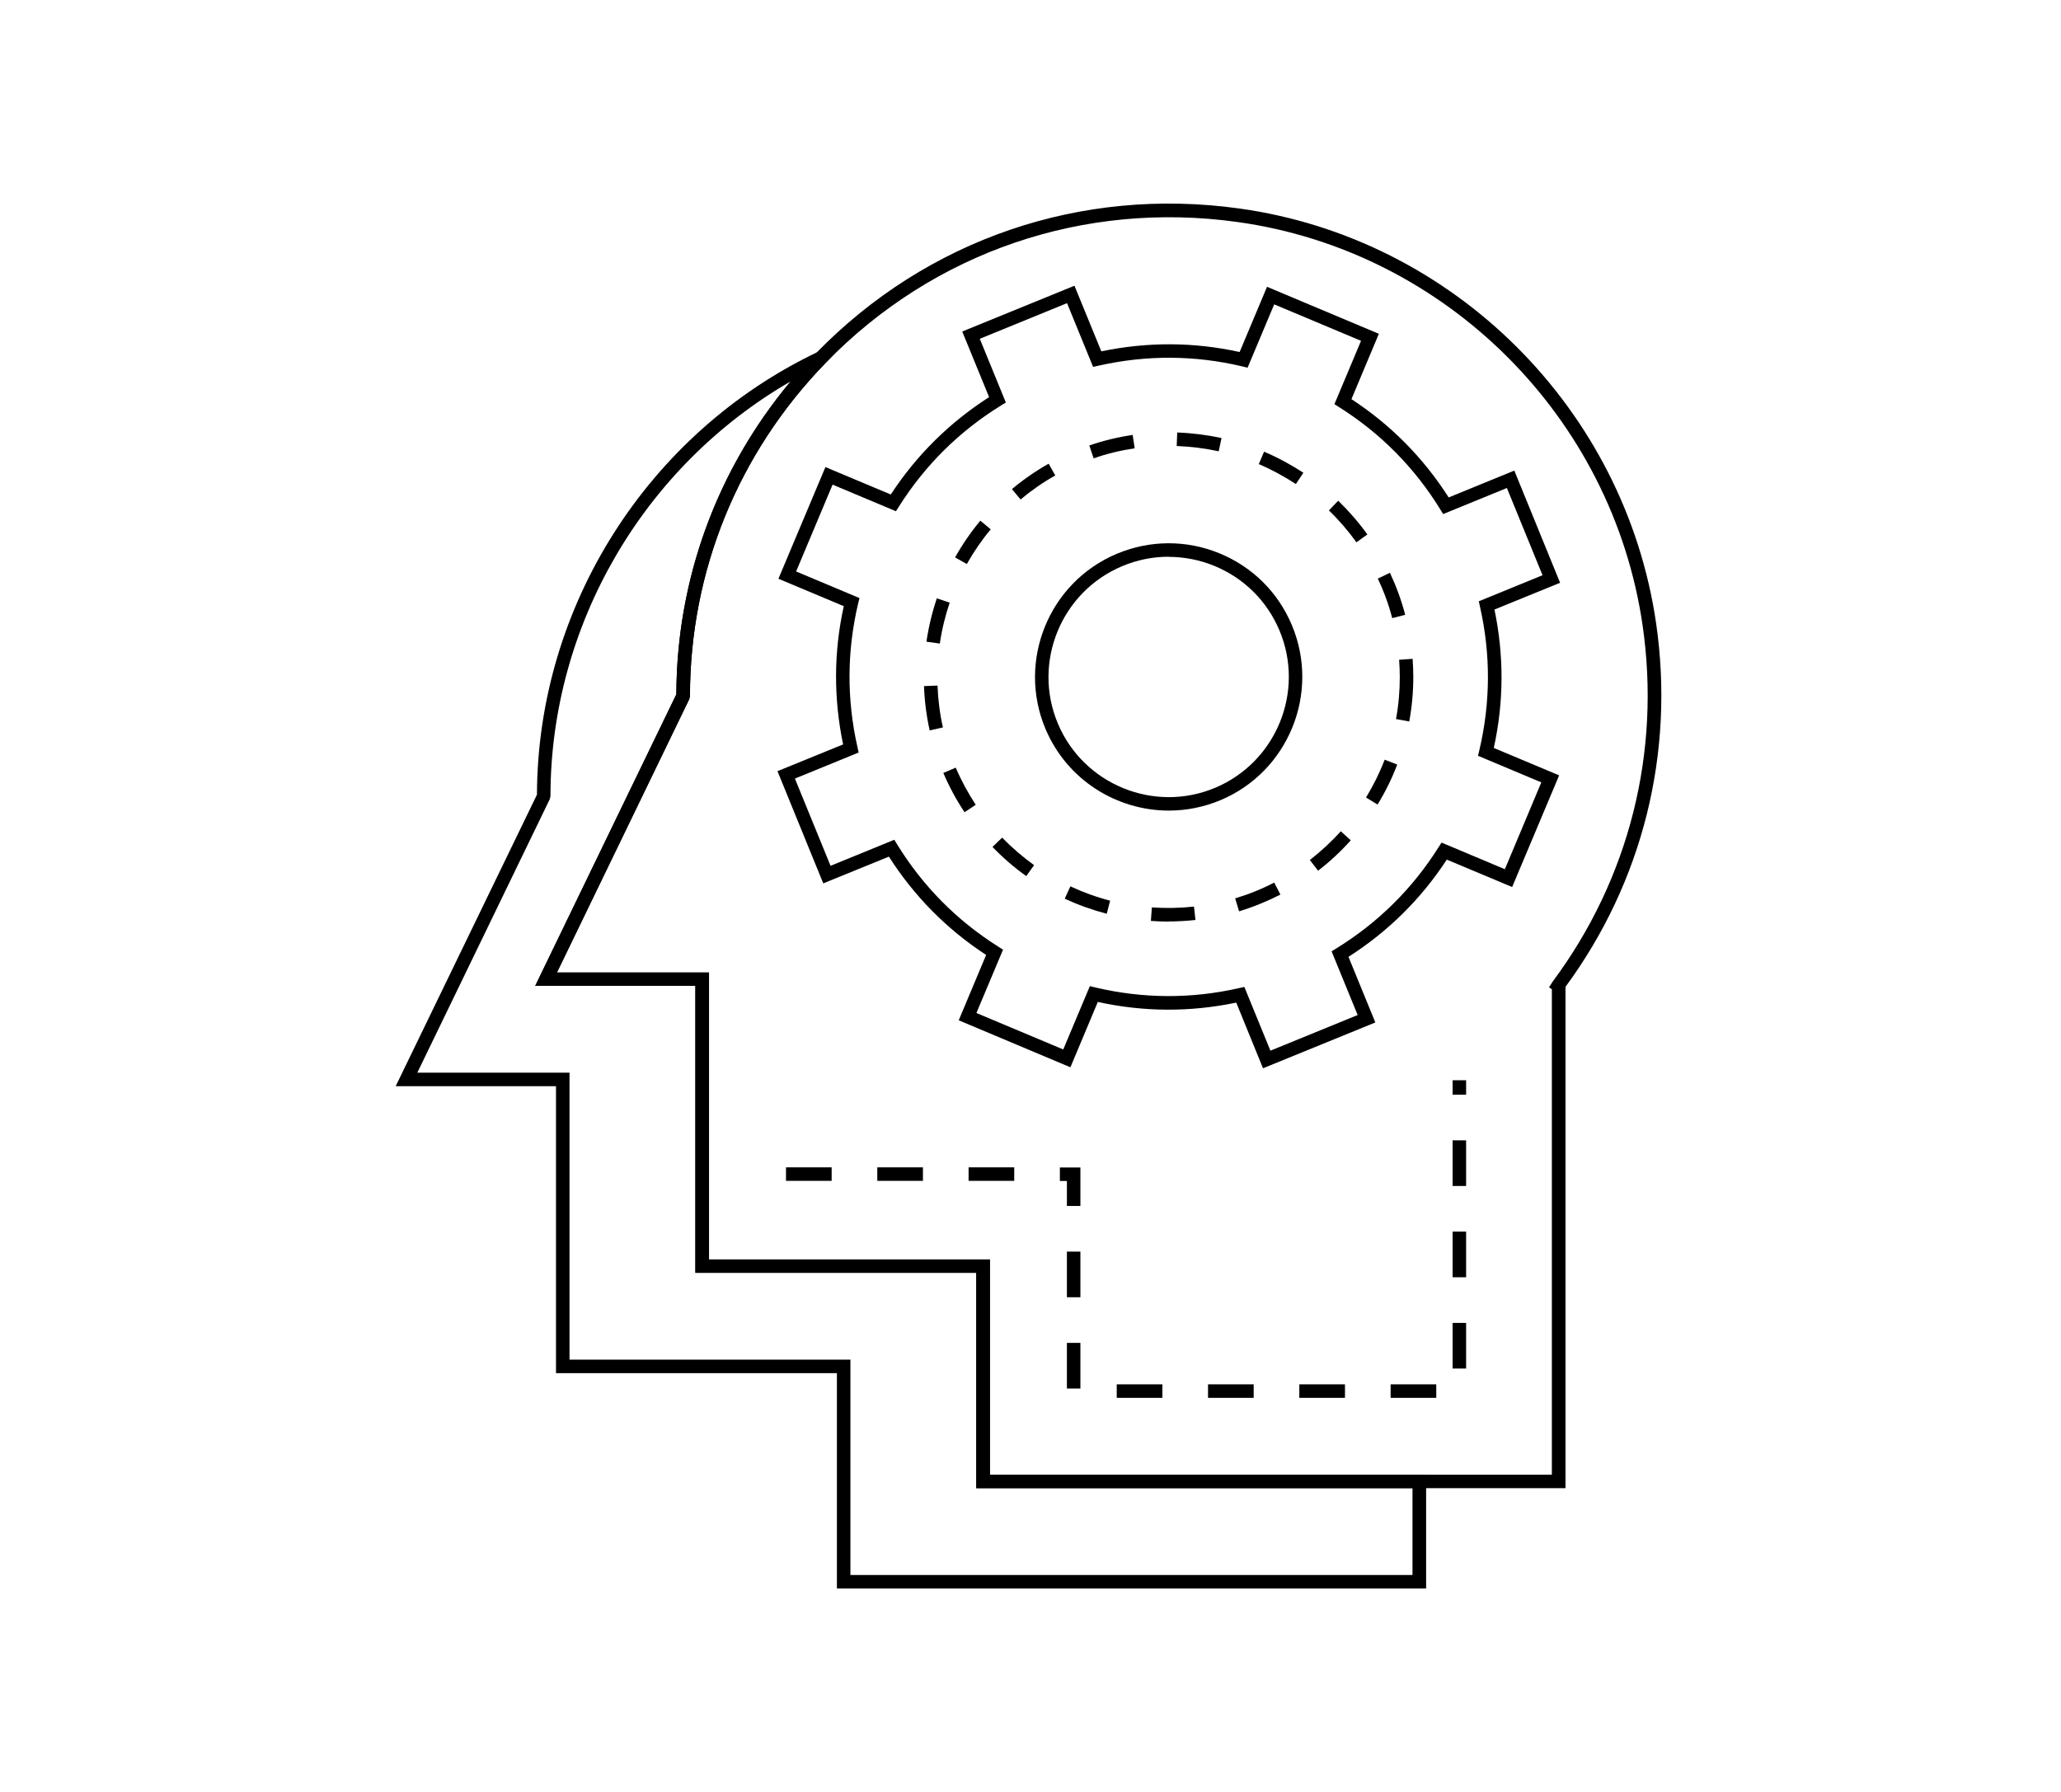 <?xml version="1.0" encoding="UTF-8"?>
<svg xmlns="http://www.w3.org/2000/svg" id="Calque_1" data-name="Calque 1" viewBox="0 0 152.61 132.71">
  <path d="m105.59,117.64h-43.62v-15.95h-20.8v-21.25h-11.87l10.46-21.59c.04-13.93,8.21-26.8,20.82-32.8l2.52-1.2-1.94,2c-6.5,6.68-10.07,15.45-10.07,24.7l-.05.22-9.8,20.25h11.26v21.25h20.8v15.95h32.3v8.43Zm-42.62-1h41.62v-6.43h-32.3v-15.95h-20.8v-21.25h-11.86l10.45-21.59c.03-8.52,3.01-16.65,8.47-23.18-10.89,6.29-17.79,18.06-17.79,30.72l-.05.22-9.81,20.26h11.27v21.25h20.8v15.95Z"></path>
  <path d="m115.91,110.21h-43.62v-15.95h-20.8v-21.25h-11.86l10.45-21.59c.03-9.46,3.7-18.43,10.36-25.28,8.21-8.43,19.62-12.33,31.32-10.7,15.87,2.2,28.56,14.83,30.87,30.72,1.39,9.59-.99,19.14-6.71,26.92v37.12Zm-42.62-1h41.62v-35.95l-.21-.14.28-.44c5.65-7.6,8.01-16.96,6.65-26.36-2.24-15.45-14.58-27.74-30.01-29.88-11.37-1.58-22.47,2.21-30.46,10.41-6.5,6.68-10.07,15.45-10.07,24.7l-.05.22-9.8,20.25h11.26v21.25h20.8v15.95Z"></path>
  <g>
    <path d="m93.52,79.11l-1.98-4.86c-3.41.71-6.85.7-10.25-.05l-2.03,4.84-8.27-3.48,2.03-4.84c-2.91-1.9-5.33-4.35-7.2-7.28l-4.86,1.98-3.39-8.31,4.86-1.98c-.71-3.41-.7-6.85.05-10.24l-4.84-2.03,3.48-8.27,4.84,2.03c1.9-2.91,4.35-5.33,7.28-7.21l-1.99-4.86,8.31-3.39,1.99,4.86c3.41-.71,6.85-.7,10.24.05l2.03-4.83,8.28,3.48-2.03,4.84c2.91,1.9,5.33,4.35,7.2,7.28l4.86-1.99,3.39,8.31-4.86,1.98c.71,3.41.7,6.85-.05,10.25l4.84,2.03-3.48,8.27-4.84-2.03c-1.9,2.91-4.35,5.33-7.28,7.2l1.99,4.86-8.31,3.39Zm-1.38-6.02l1.93,4.72,6.46-2.64-1.93-4.72.36-.22c3.08-1.9,5.62-4.41,7.55-7.47l.23-.36,4.69,1.97,2.7-6.43-4.69-1.97.1-.41c.83-3.52.85-7.09.05-10.62l-.09-.41,4.72-1.93-2.64-6.46-4.72,1.93-.22-.36c-1.9-3.08-4.41-5.62-7.47-7.55l-.36-.23,1.97-4.69-6.43-2.7-1.97,4.69-.41-.1c-3.51-.83-7.08-.85-10.62-.05l-.41.09-1.93-4.72-6.46,2.64,1.93,4.72-.36.22c-3.08,1.9-5.62,4.42-7.55,7.47l-.23.36-4.69-1.97-2.7,6.43,4.69,1.97-.1.41c-.83,3.51-.85,7.09-.05,10.62l.09.41-4.72,1.93,2.64,6.46,4.72-1.93.22.36c1.9,3.08,4.41,5.62,7.47,7.55l.36.23-1.97,4.69,6.43,2.7,1.97-4.69.41.1c3.52.83,7.09.85,10.62.05l.41-.09Zm-5.59-13.06c-3.87,0-7.55-2.28-9.14-6.06-2.11-5.03.26-10.85,5.29-12.96,2.44-1.02,5.13-1.04,7.58-.04s4.36,2.89,5.38,5.33c2.11,5.03-.26,10.85-5.29,12.96h0c-1.25.52-2.54.77-3.82.77Zm-.01-18.8c-1.17,0-2.34.23-3.45.7-4.52,1.9-6.66,7.13-4.76,11.65,1.9,4.52,7.13,6.66,11.65,4.76h0c4.52-1.9,6.66-7.13,4.76-11.65-.92-2.19-2.64-3.89-4.84-4.79-1.09-.44-2.22-.66-3.36-.66Z"></path>
    <path d="m86.53,68.25c-.44,0-.88-.02-1.31-.05l.07-1c1.03.07,2.1.05,3.12-.06l.11.99c-.65.07-1.32.11-1.99.11Zm-4.58-.58c-1.06-.28-2.11-.65-3.11-1.12l.42-.91c.94.44,1.93.8,2.94,1.06l-.25.97Zm9.8-.18l-.29-.96c1-.3,1.97-.69,2.89-1.17l.46.89c-.98.5-2.01.92-3.06,1.24Zm-15.76-2.61c-.9-.64-1.74-1.37-2.5-2.16l.72-.69c.72.75,1.52,1.43,2.36,2.04l-.58.81Zm21.61-.4l-.61-.79c.82-.64,1.59-1.35,2.29-2.13l.74.67c-.73.82-1.55,1.58-2.42,2.25Zm-26.18-4.33c-.61-.92-1.14-1.9-1.57-2.91l.92-.39c.41.96.91,1.88,1.48,2.75l-.83.55Zm30.58-.57l-.85-.52c.54-.89,1.01-1.83,1.38-2.8l.93.36c-.39,1.03-.88,2.02-1.46,2.97Zm-33.16-5.49c-.24-1.07-.38-2.17-.42-3.28l1-.04c.04,1.04.17,2.09.4,3.1l-.98.22Zm35.51-.66l-.98-.18c.19-1.02.28-2.07.28-3.11,0-.43-.02-.85-.05-1.28l1-.07c.03.45.05.9.05,1.35,0,1.1-.1,2.21-.3,3.29Zm-34.76-5.77l-.99-.14c.16-1.09.42-2.17.77-3.21l.95.32c-.33.98-.58,2-.73,3.04Zm33.5-1.88c-.26-1-.62-1.99-1.07-2.93l.9-.43c.47,1,.85,2.04,1.13,3.11l-.97.25Zm-31.5-4.01l-.87-.49c.54-.96,1.17-1.88,1.87-2.72l.77.64c-.67.8-1.26,1.67-1.77,2.57Zm28.85-1.61c-.61-.84-1.29-1.64-2.04-2.36l.69-.72c.79.77,1.52,1.61,2.16,2.5l-.81.58Zm-24.87-3.17l-.64-.77c.85-.71,1.76-1.34,2.72-1.88l.49.87c-.91.51-1.77,1.11-2.57,1.78Zm20.39-1.14c-.87-.57-1.79-1.07-2.75-1.48l.39-.92c1.01.43,1.99.96,2.91,1.56l-.55.83Zm-14.98-1.91l-.32-.95c1.04-.36,2.12-.62,3.21-.78l.15.99c-1.03.15-2.06.4-3.03.74Zm9.25-.52c-1.01-.22-2.05-.35-3.1-.39l.04-1c1.11.04,2.21.18,3.28.41l-.21.98Z"></path>
  </g>
  <path d="m106.35,103.52h-3.38v-1h3.38v1Zm-6.76,0h-3.38v-1h3.38v1Zm-6.76,0h-3.38v-1h3.38v1Zm-6.76,0h-3.38v-1h3.38v1Zm-6.07-.69h-1v-3.38h1v3.38Zm28.56-1.48h-1v-3.38h1v3.38Zm-28.56-5.28h-1v-3.38h1v3.38Zm28.56-1.48h-1v-3.38h1v3.38Zm-28.56-5.28h-1v-1.85h-.52v-1h1.52v2.85Zm28.56-1.48h-1v-3.38h1v3.38Zm-33.46-.38h-3.38v-1h3.38v1Zm-6.76,0h-3.38v-1h3.38v1Zm-6.76,0h-3.38v-1h3.38v1Zm46.98-6.38h-1v-1.07h1v1.07Z"></path>
</svg>
